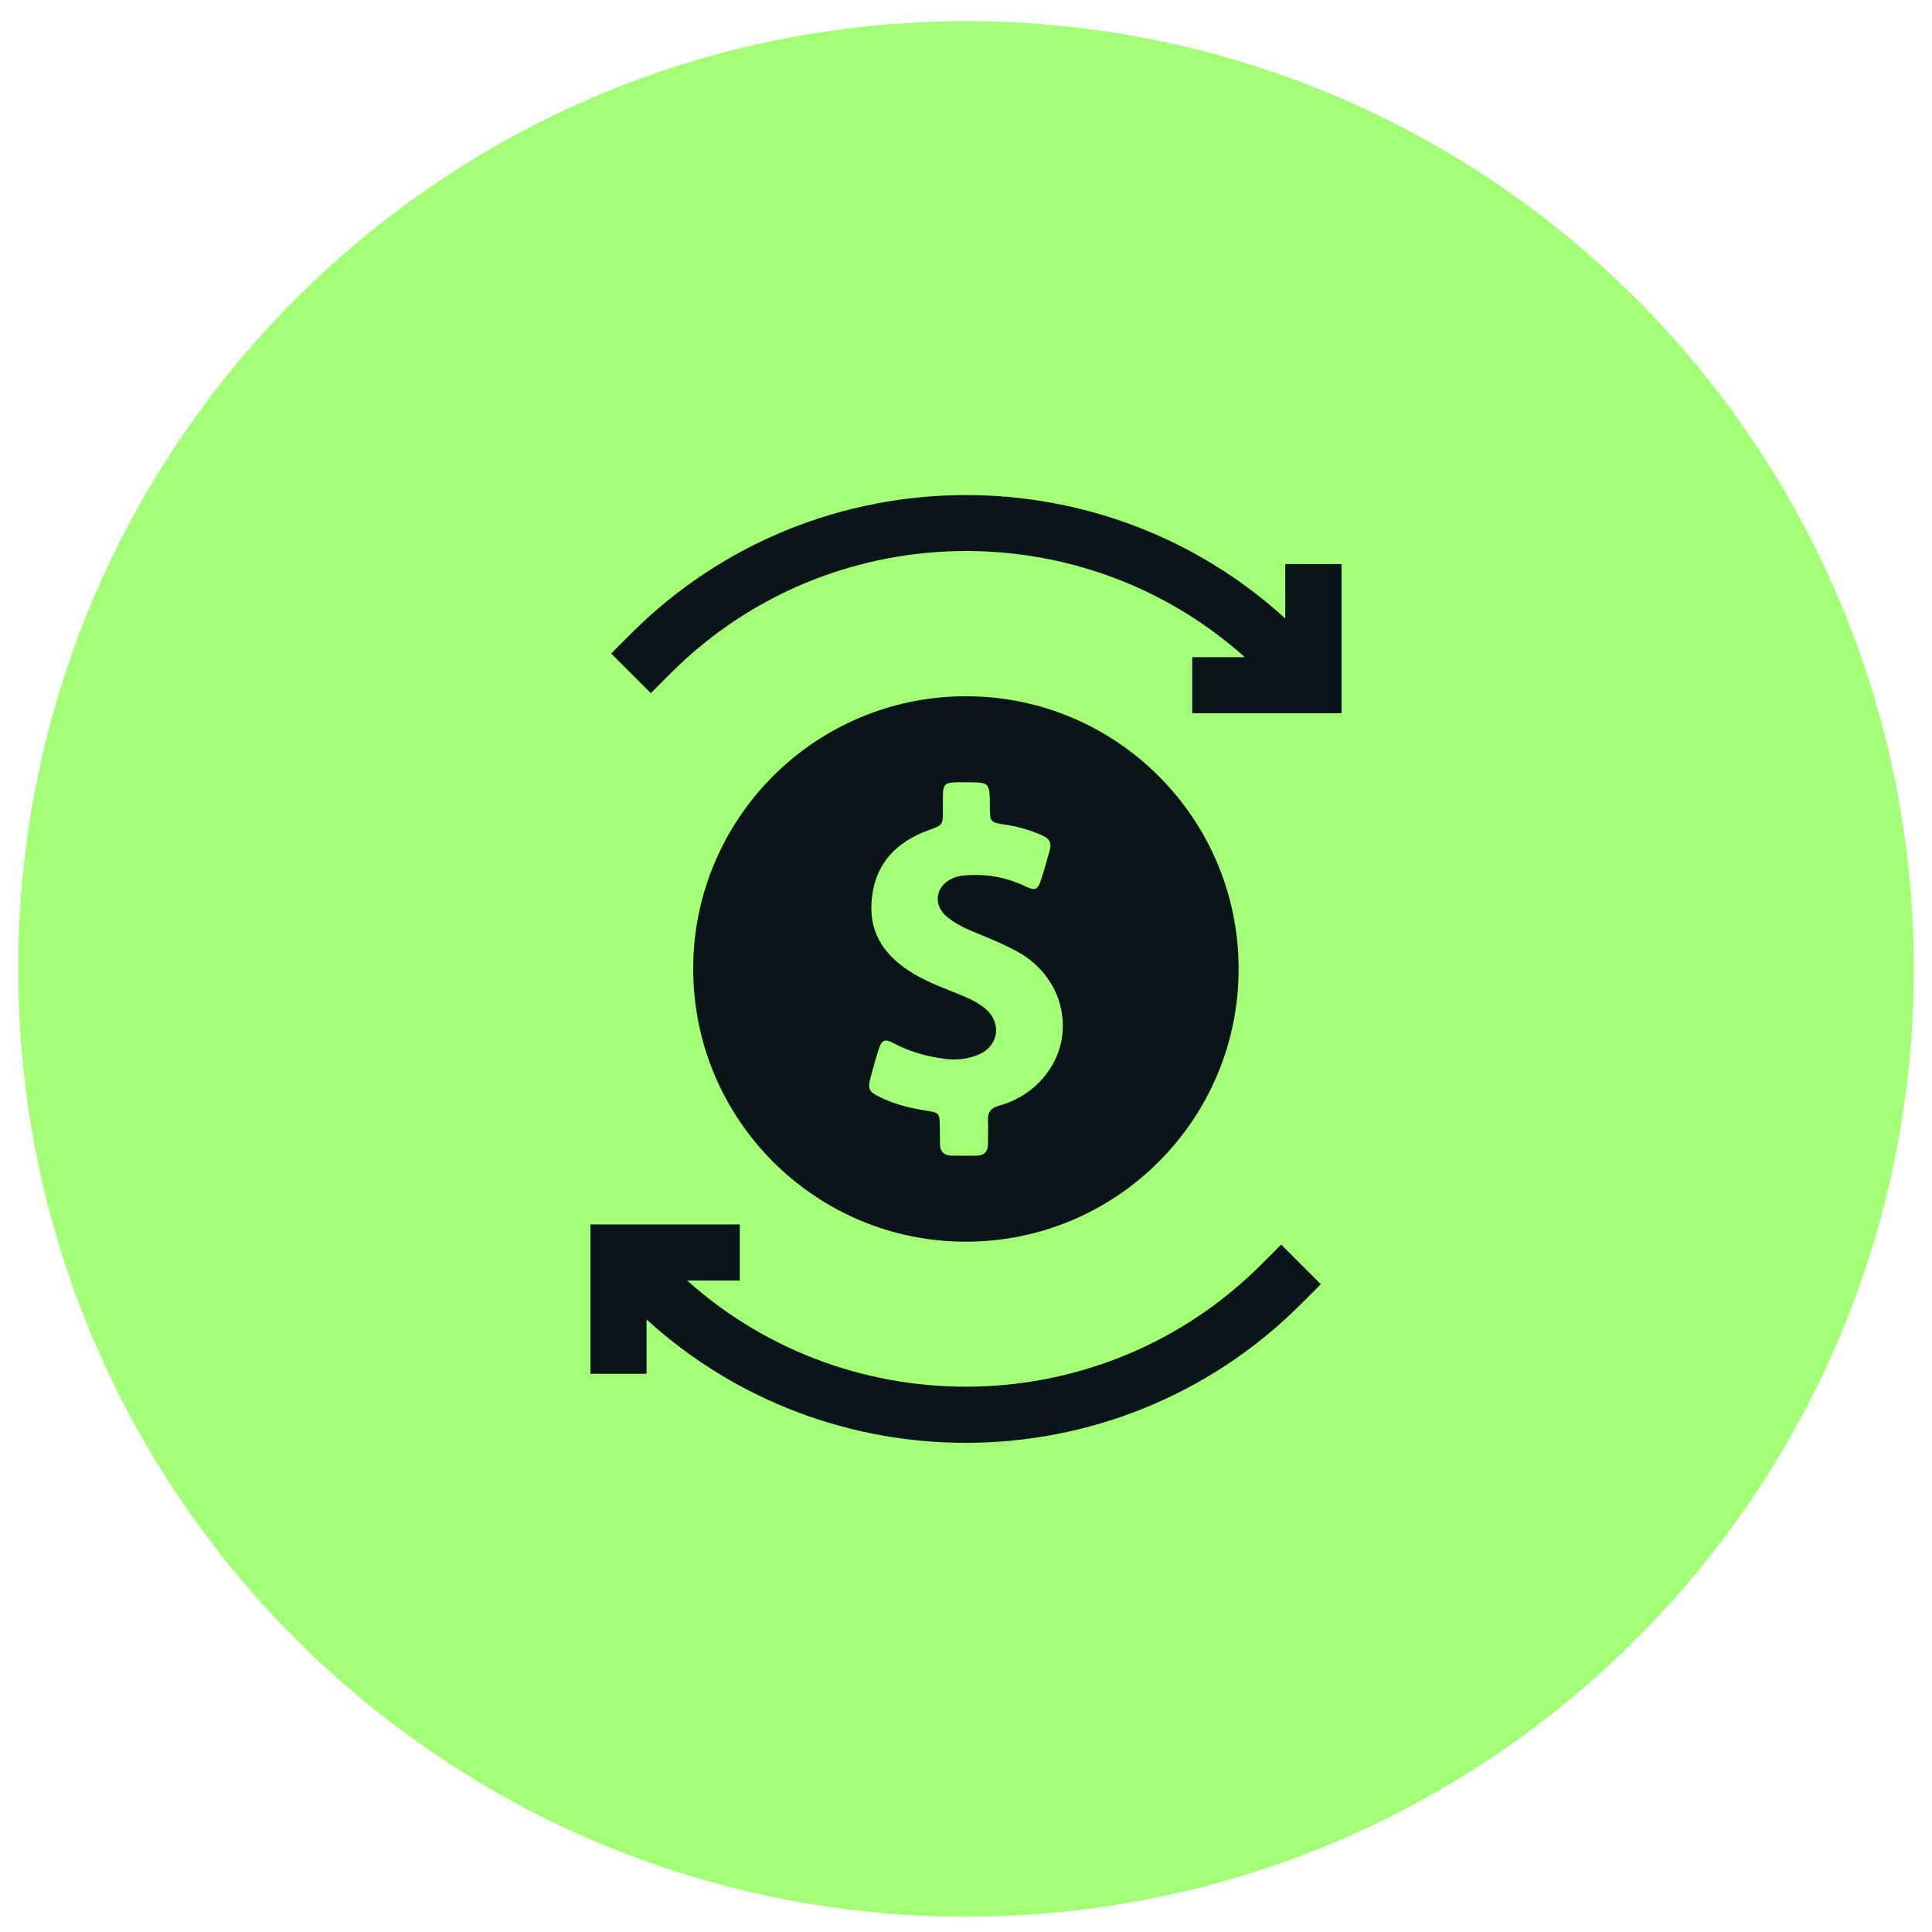 <svg width="53" height="53" viewBox="0 0 53 53" fill="none" xmlns="http://www.w3.org/2000/svg">
<path d="M0.5 26.581C0.5 12.222 12.141 0.581 26.5 0.581C40.859 0.581 52.5 12.222 52.5 26.581C52.5 40.941 40.859 52.581 26.5 52.581C12.141 52.581 0.5 40.941 0.5 26.581Z" fill="#A2FF76"/>
<g clip-path="url(#clip0_639_31286)">
<path d="M26.497 34.063C30.625 34.063 33.979 30.715 33.979 26.581C33.979 22.453 30.631 19.1 26.497 19.1C24.343 19.1 22.401 20.012 21.037 21.466C19.785 22.803 19.016 24.602 19.016 26.576C19.016 30.715 22.369 34.063 26.497 34.063ZM23.887 29.542C23.956 29.298 24.019 29.049 24.099 28.805C24.189 28.523 24.263 28.486 24.523 28.624C24.969 28.858 25.436 28.985 25.93 29.049C26.248 29.086 26.561 29.054 26.853 28.927C27.405 28.688 27.489 28.051 27.023 27.664C26.863 27.531 26.683 27.436 26.497 27.356C26.014 27.144 25.51 26.985 25.059 26.709C24.322 26.268 23.849 25.658 23.908 24.761C23.971 23.742 24.545 23.111 25.479 22.771C25.86 22.634 25.866 22.639 25.866 22.235C25.866 22.098 25.866 21.965 25.866 21.827C25.871 21.524 25.924 21.471 26.227 21.461C26.322 21.456 26.412 21.461 26.508 21.461C27.15 21.461 27.15 21.461 27.155 22.103C27.155 22.559 27.155 22.559 27.611 22.628C27.956 22.681 28.291 22.782 28.609 22.925C28.784 23.005 28.853 23.127 28.8 23.313C28.721 23.589 28.646 23.87 28.556 24.146C28.471 24.406 28.392 24.443 28.142 24.321C27.638 24.077 27.113 23.976 26.561 24.008C26.418 24.013 26.274 24.034 26.136 24.093C25.659 24.3 25.579 24.83 25.988 25.159C26.195 25.324 26.428 25.446 26.672 25.547C27.097 25.722 27.521 25.891 27.925 26.114C29.209 26.825 29.554 28.433 28.651 29.531C28.323 29.929 27.898 30.195 27.405 30.333C27.187 30.391 27.091 30.508 27.102 30.731C27.113 30.953 27.102 31.171 27.102 31.394C27.102 31.59 27.001 31.696 26.805 31.702C26.566 31.707 26.328 31.707 26.094 31.702C25.887 31.696 25.786 31.58 25.786 31.378C25.786 31.219 25.781 31.054 25.781 30.895C25.776 30.54 25.765 30.524 25.425 30.471C24.985 30.402 24.555 30.301 24.157 30.105C23.828 29.951 23.796 29.871 23.887 29.542Z" fill="#0A1519"/>
<path d="M34.6 34.689C30.281 39.008 23.346 39.151 18.851 35.129H20.294V33.59H17.259H17.222H16.198V34.63V34.652V37.687H17.737V36.196C20.209 38.451 23.351 39.581 26.492 39.581C29.824 39.581 33.151 38.313 35.688 35.776L36.234 35.23L35.146 34.142L34.6 34.689Z" fill="#0A1519"/>
<path d="M35.258 15.475V16.966C32.785 14.711 29.644 13.581 26.503 13.581C23.17 13.581 19.843 14.849 17.307 17.386L16.766 17.927L17.854 19.015L18.4 18.468C22.719 14.149 29.654 14.005 34.149 18.028H32.706V19.566H35.741H35.778H36.802V18.526V18.505V15.475H35.258Z" fill="#0A1519"/>
</g>
<defs>
<clipPath id="clip0_639_31286">
<rect width="26" height="26" fill="white" transform="translate(13.5 13.581)"/>
</clipPath>
</defs>
</svg>
